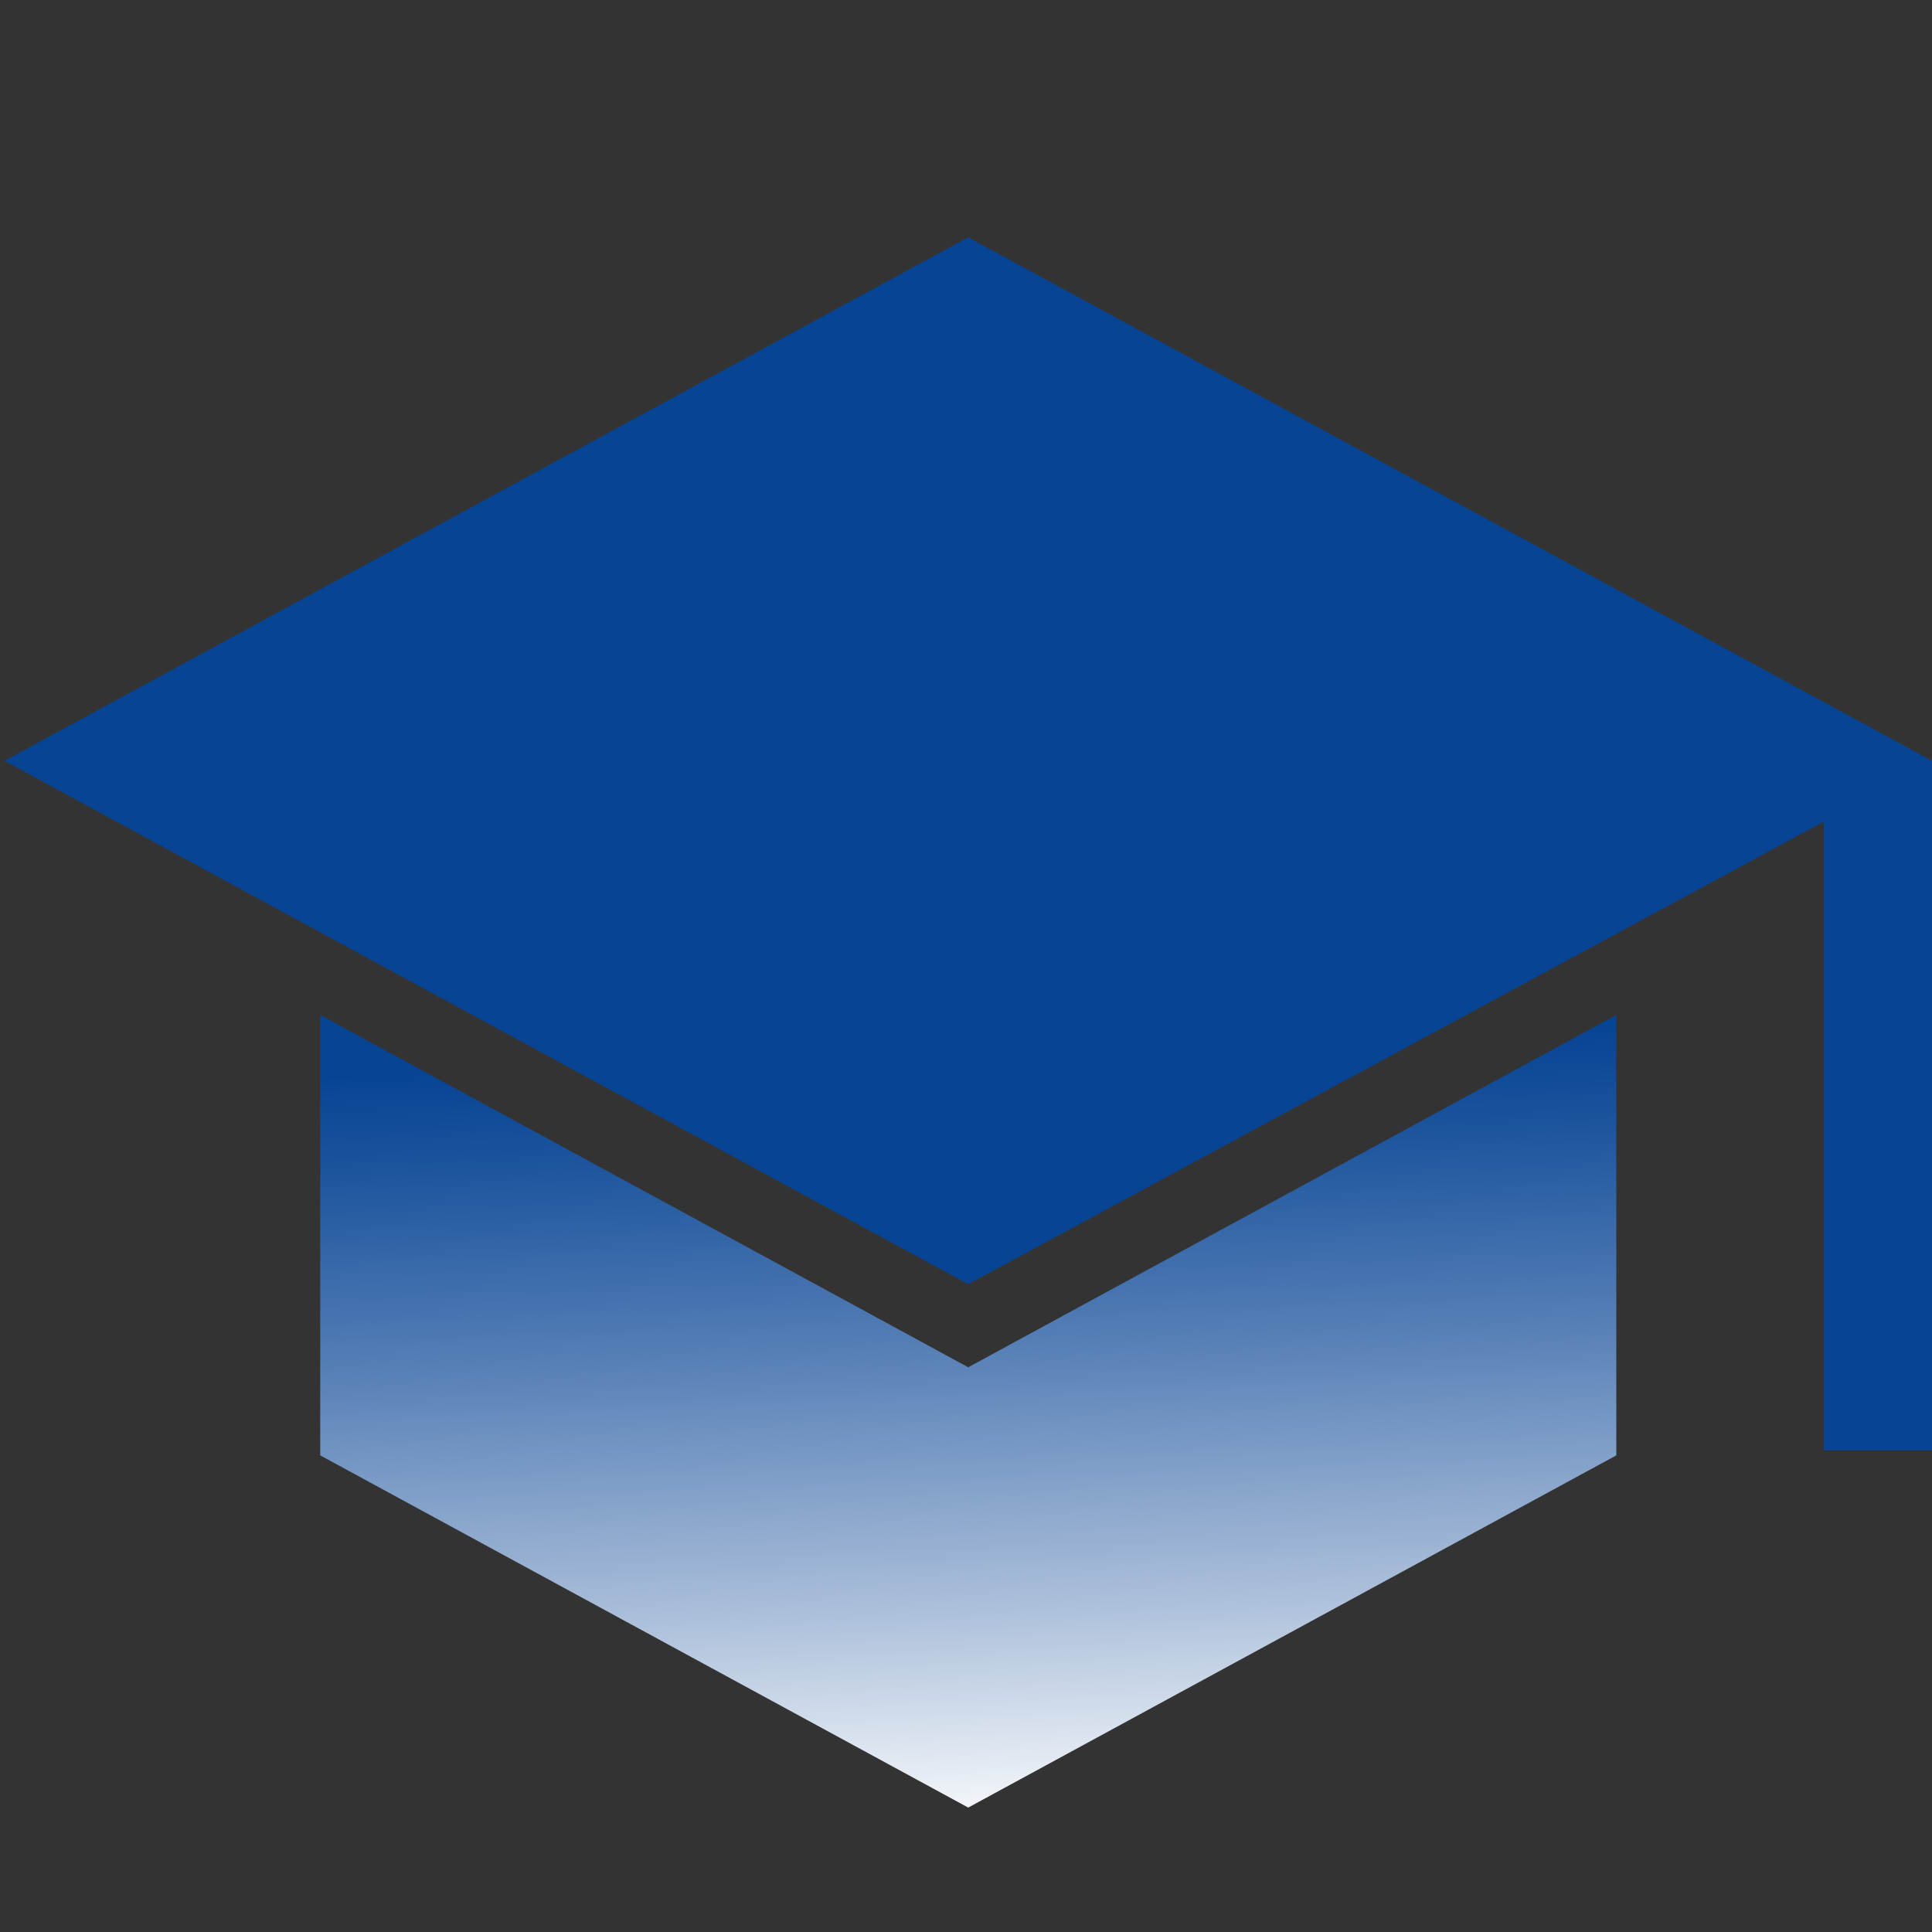 <?xml version="1.0" encoding="UTF-8"?>
<svg  width="52" height="52" id="Layer_1" xmlns="http://www.w3.org/2000/svg" xmlns:xlink="http://www.w3.org/1999/xlink" viewBox="0 0 200 200">
  <rect x="0" y="0" width="200" height="200" fill="#333333" stroke="none"/>
  <defs>
    <style>
      .cls-1 {
        fill: #074494;
      }

      .cls-2 {
        fill: url(#linear-gradient);
      }
    </style>
    <linearGradient id="linear-gradient" x1="99.53" y1="108.96" x2="102.59" y2="190.67" gradientUnits="userSpaceOnUse">
      <stop offset="0" stop-color="#074494"/>
      <stop offset=".12" stop-color="#1c549d"/>
      <stop offset=".36" stop-color="#537db5"/>
      <stop offset=".7" stop-color="#abbfda"/>
      <stop offset="1" stop-color="#fff"/>
    </linearGradient>
  </defs>
  <polygon class="cls-1" points="188.82 150.14 188.82 85.04 100.23 132.94 .47 78.76 100.23 24.57 200 78.76 200 150.14 188.82 150.14"/>
  <polygon class="cls-2" points="100.23 187.12 33.15 150.66 33.15 105.07 100.23 141.54 167.32 105.07 167.32 150.66 100.23 187.12"/>
</svg>